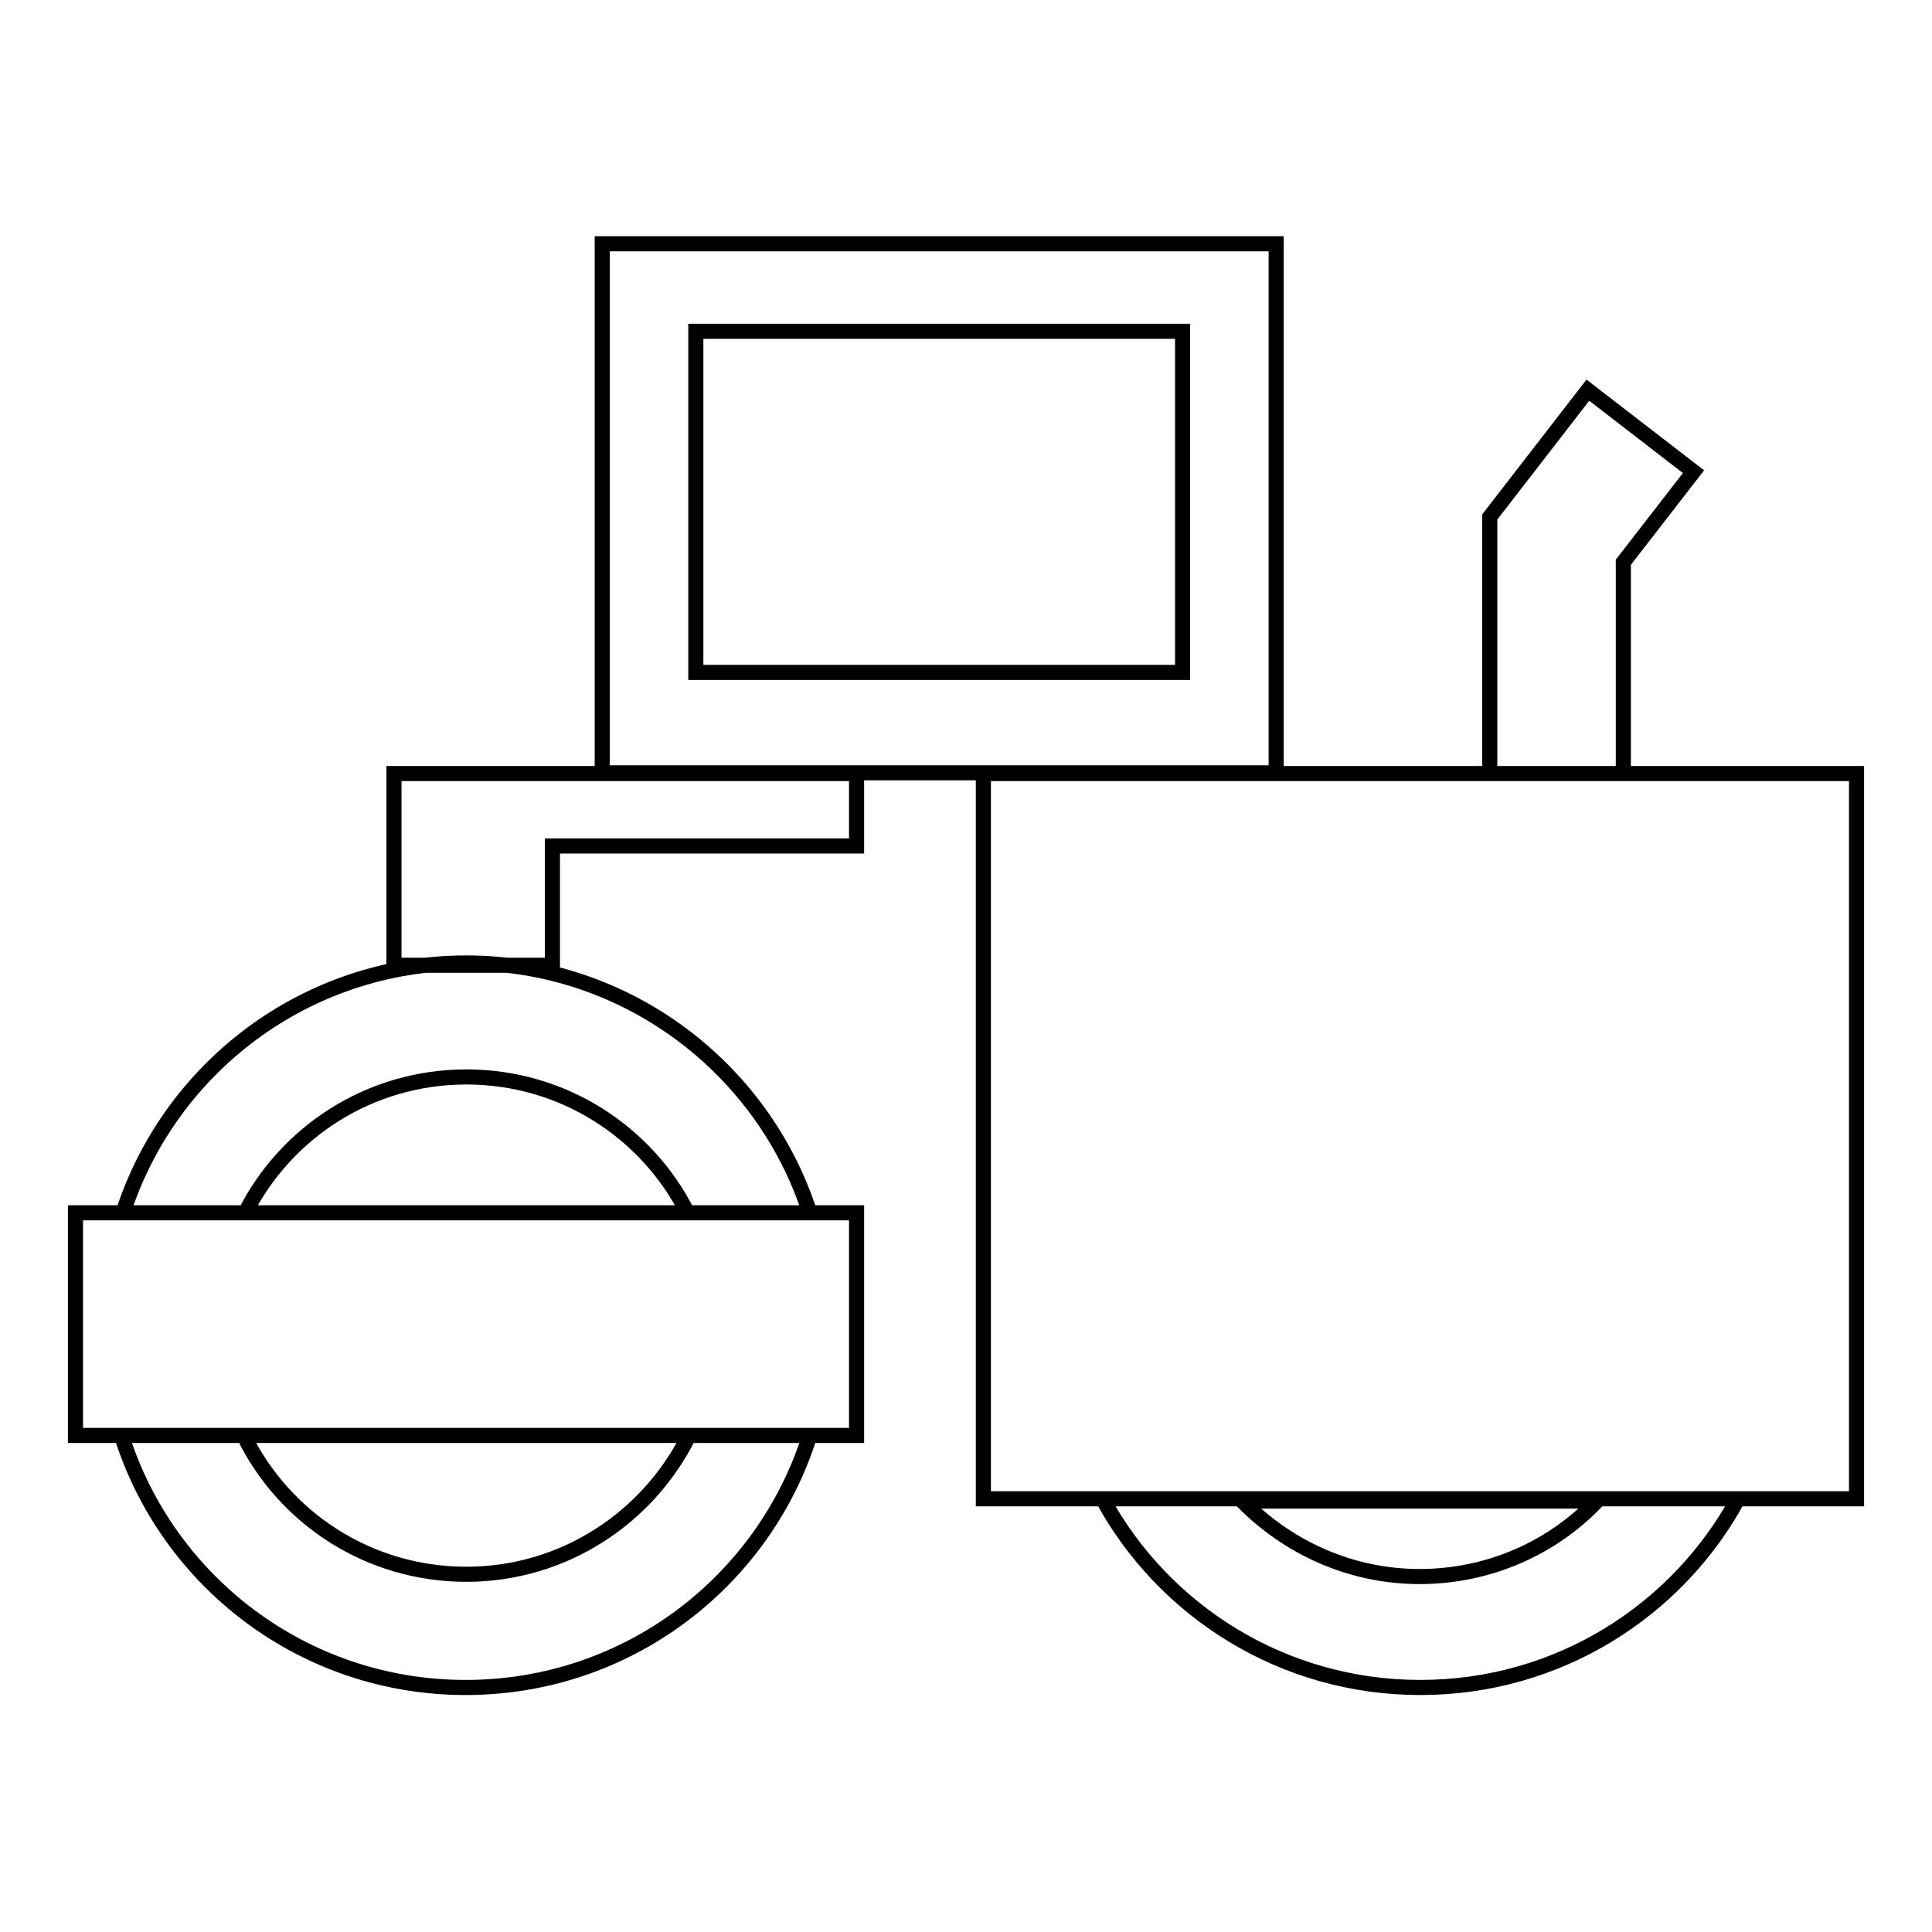 <?xml version="1.0" encoding="utf-8"?>
<!-- Svg Vector Icons : http://www.onlinewebfonts.com/icon -->
<!DOCTYPE svg PUBLIC "-//W3C//DTD SVG 1.1//EN" "http://www.w3.org/Graphics/SVG/1.1/DTD/svg11.dtd">
<svg version="1.1" xmlns="http://www.w3.org/2000/svg" xmlns:xlink="http://www.w3.org/1999/xlink" x="0px" y="0px" viewBox="0 0 256 256" enable-background="new 0 0 256 256" xml:space="preserve">
<g> <path stroke-width="2" fill-opacity="0" stroke="#000000"  d="M113.5,102.5H73.2h-21v9.6v15.8h21v-15.8h40.3V102.5z M79.8,32.3v70.1h89.3V32.3H79.8z M156.7,89.1H92.2 V43.9h64.5V89.1z M130.3,102.5H246v96.1H130.3V102.5L130.3,102.5z M107.3,160.7c-6.2-19.2-24.3-33.1-45.5-33.1 c-21.3,0-39.3,13.9-45.5,33.1H107.3z M16.1,190.2c6.1,19.4,24.2,33.4,45.6,33.4c21.4,0,39.5-14,45.6-33.4H16.1z M32.3,190.2 c5.3,10.9,16.5,18.4,29.5,18.4c12.9,0,24.1-7.5,29.5-18.4H32.3z M91.1,160.7c-5.4-10.7-16.5-18-29.3-18c-12.8,0-23.9,7.3-29.3,18 H91.1z M146.1,198.6c8.1,14.9,23.9,25,42.1,25c18.2,0,34-10.1,42.1-25H146.1z M164.6,198.9c6,6.1,14.3,10,23.5,10 c9.2,0,17.6-3.8,23.5-10H164.6z M10,160.7h103.5v29.5H10V160.7z M224.4,62.5l-14-10.8l-13,16.8v34h17.7v-28L224.4,62.5z"/></g>
</svg>